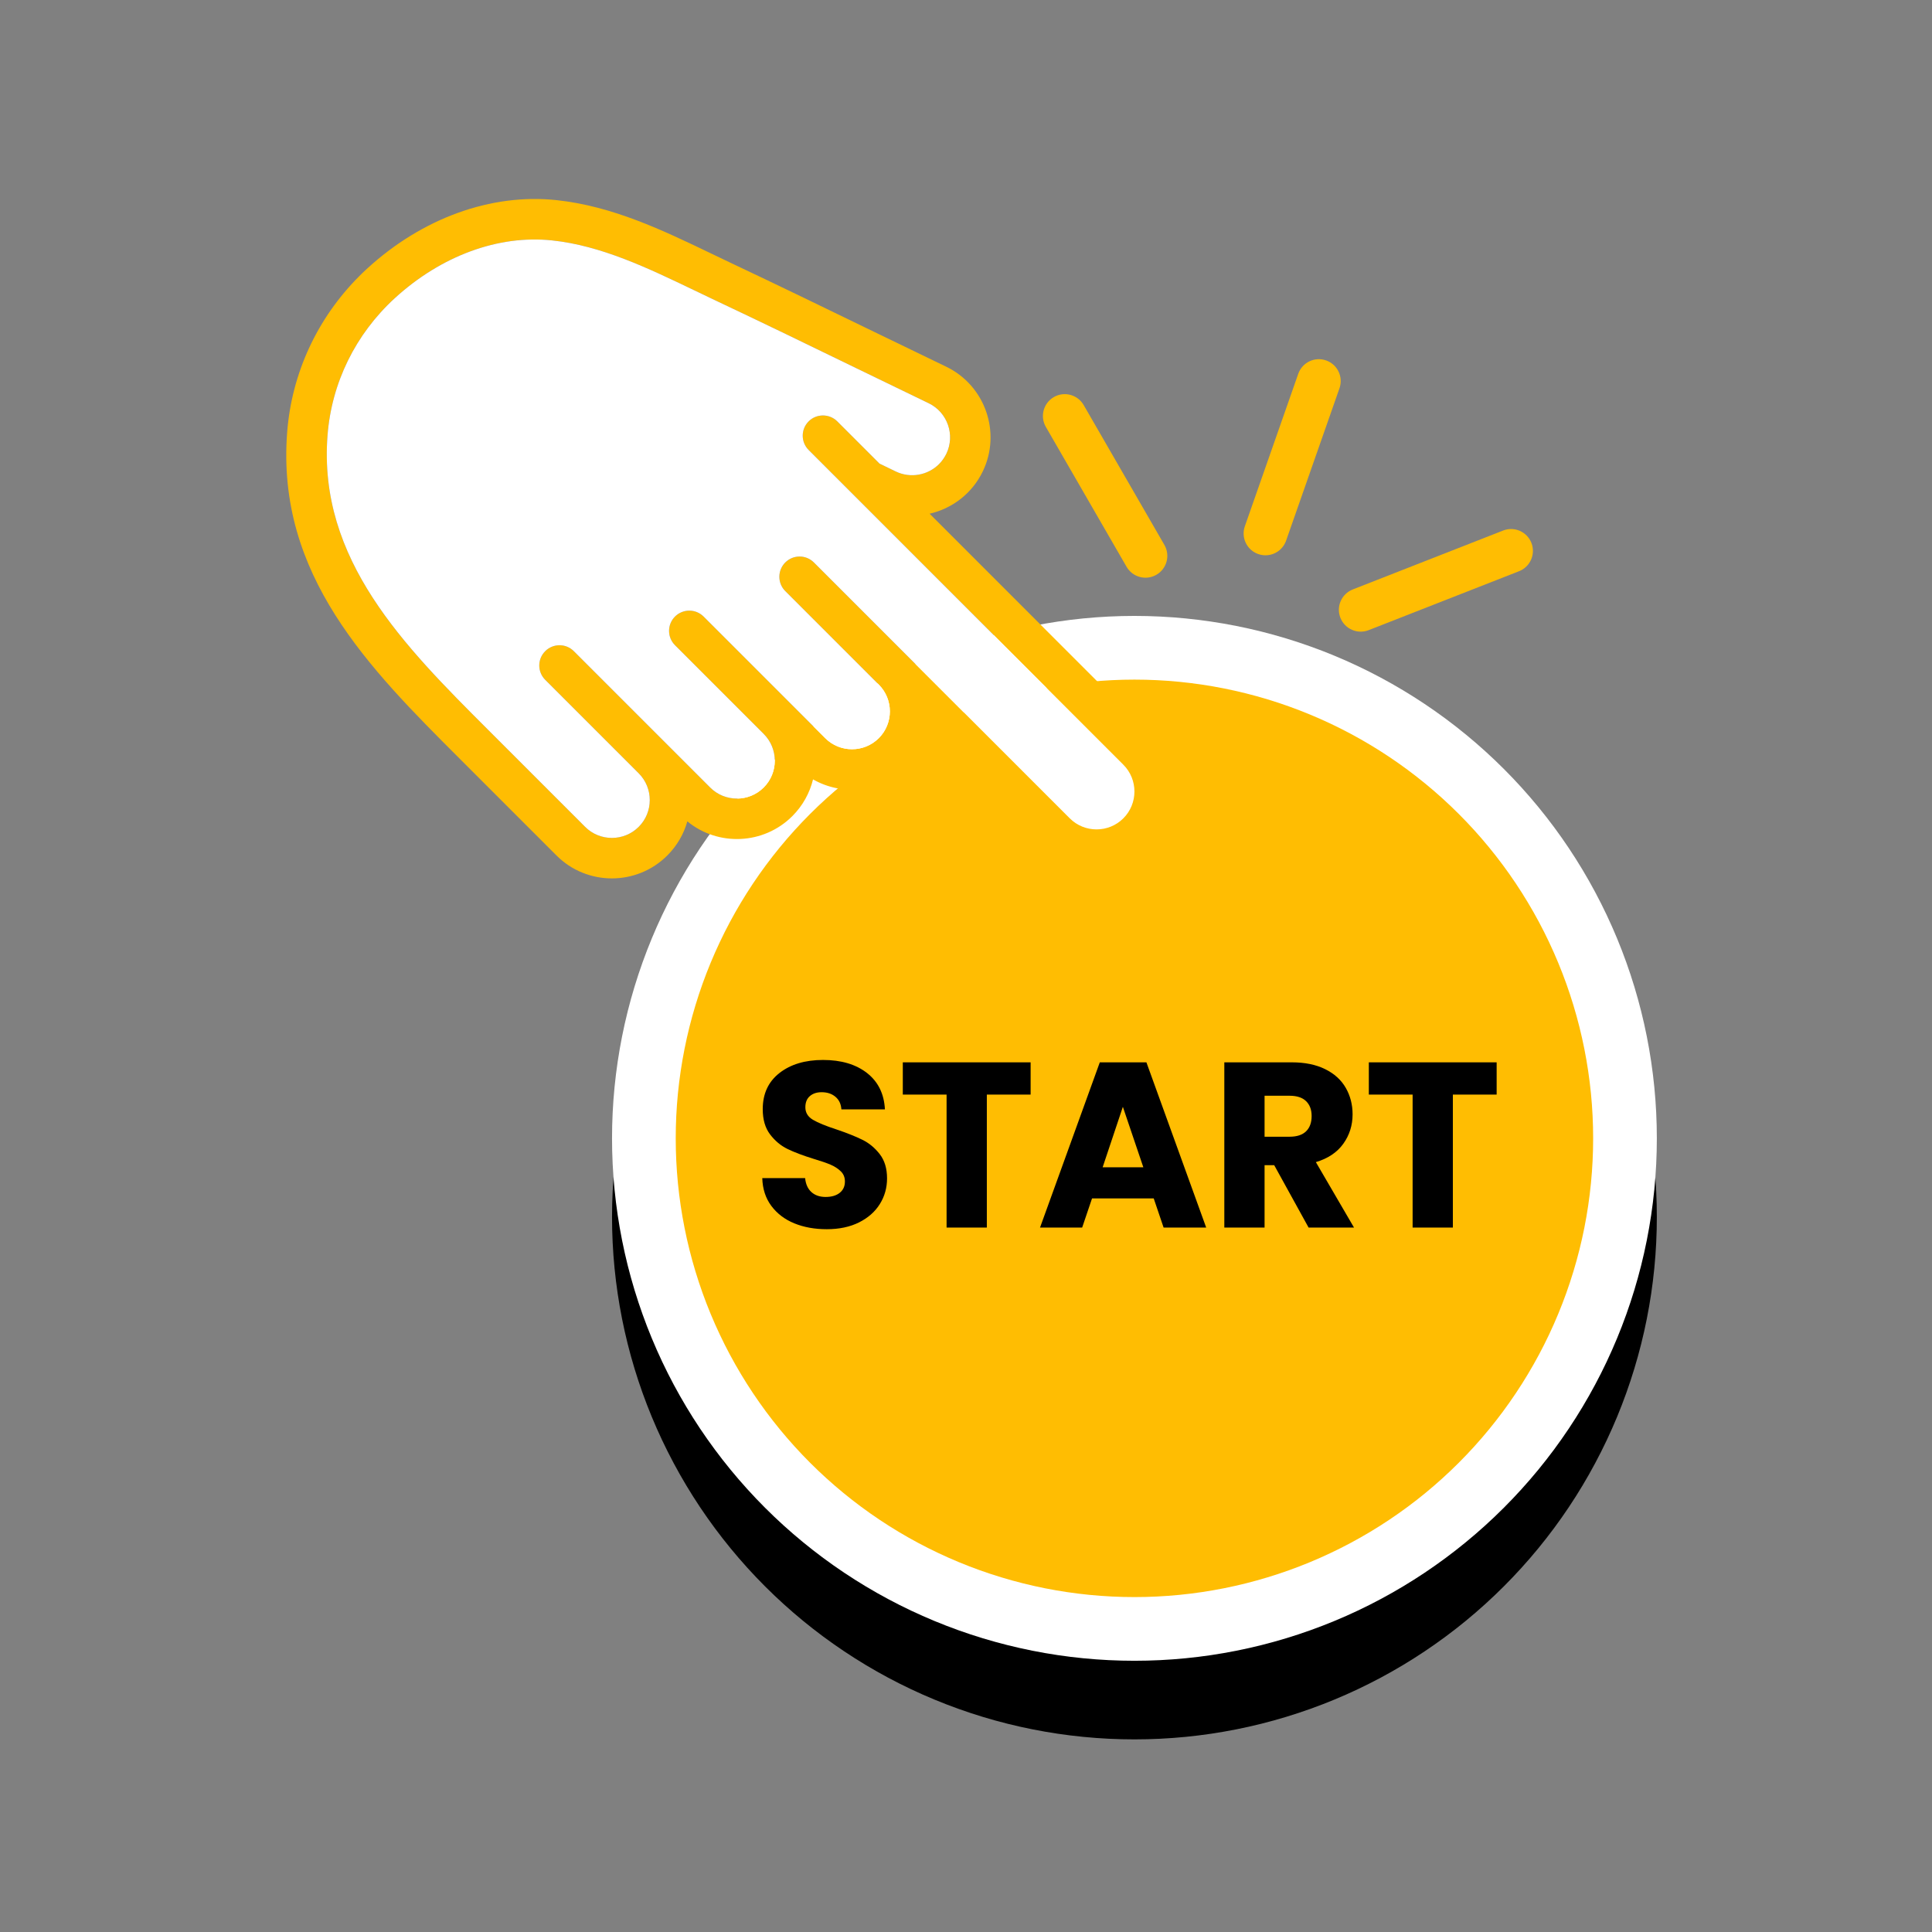 <svg xmlns="http://www.w3.org/2000/svg" xmlns:xlink="http://www.w3.org/1999/xlink" width="1152" viewBox="0 0 864 864" height="1152" preserveAspectRatio="xMidYMid meet"><rect x="0" y="0" width="864" height="864" fill="#808080" stroke="none"/><defs><g></g><clipPath id="410658f494"><path d="M 273 310 L 741 310 L 741 777.898 L 273 777.898 Z M 273 310 " clip-rule="nonzero"></path></clipPath><clipPath id="e220c5c634"><path d="M 354.289 388.559 L 654.289 388.559 L 654.289 688.559 L 354.289 688.559 Z M 354.289 388.559 " clip-rule="nonzero"></path></clipPath></defs><g clip-path="url(#410658f494)"><path fill="#000000" d="M 740.945 544.227 C 740.945 548.051 740.852 551.871 740.664 555.691 C 740.477 559.512 740.195 563.324 739.82 567.129 C 739.445 570.934 738.977 574.727 738.418 578.508 C 737.855 582.293 737.203 586.059 736.457 589.809 C 735.711 593.559 734.875 597.285 733.945 600.996 C 733.016 604.703 731.996 608.391 730.887 612.047 C 729.777 615.707 728.578 619.336 727.289 622.938 C 726 626.535 724.625 630.102 723.164 633.637 C 721.699 637.168 720.148 640.66 718.516 644.117 C 716.879 647.574 715.164 650.988 713.359 654.359 C 711.559 657.734 709.672 661.059 707.707 664.34 C 705.742 667.617 703.699 670.848 701.574 674.027 C 699.449 677.207 697.25 680.332 694.973 683.402 C 692.691 686.473 690.34 689.488 687.918 692.441 C 685.492 695.398 682.992 698.293 680.426 701.125 C 677.859 703.957 675.223 706.727 672.52 709.43 C 669.816 712.133 667.047 714.77 664.215 717.336 C 661.383 719.906 658.488 722.402 655.531 724.828 C 652.578 727.254 649.562 729.605 646.492 731.883 C 643.422 734.16 640.297 736.359 637.117 738.484 C 633.938 740.609 630.711 742.656 627.43 744.621 C 624.148 746.586 620.824 748.469 617.453 750.273 C 614.082 752.074 610.668 753.793 607.211 755.43 C 603.754 757.062 600.262 758.613 596.727 760.074 C 593.195 761.539 589.629 762.914 586.027 764.203 C 582.43 765.488 578.801 766.688 575.141 767.801 C 571.484 768.91 567.797 769.93 564.09 770.859 C 560.383 771.785 556.652 772.625 552.902 773.371 C 549.152 774.117 545.387 774.77 541.605 775.332 C 537.82 775.891 534.027 776.359 530.223 776.734 C 526.418 777.109 522.605 777.391 518.789 777.578 C 514.969 777.766 511.148 777.859 507.324 777.859 C 503.5 777.859 499.68 777.766 495.863 777.578 C 492.043 777.391 488.23 777.109 484.426 776.734 C 480.621 776.359 476.828 775.891 473.047 775.332 C 469.262 774.77 465.496 774.117 461.746 773.371 C 457.996 772.625 454.27 771.785 450.559 770.859 C 446.852 769.93 443.168 768.91 439.508 767.801 C 435.848 766.688 432.219 765.488 428.621 764.203 C 425.02 762.914 421.453 761.539 417.922 760.074 C 414.391 758.613 410.895 757.062 407.438 755.43 C 403.98 753.793 400.566 752.074 397.195 750.273 C 393.824 748.469 390.5 746.586 387.219 744.621 C 383.941 742.656 380.711 740.609 377.531 738.484 C 374.352 736.359 371.227 734.16 368.156 731.883 C 365.086 729.605 362.074 727.254 359.117 724.828 C 356.16 722.402 353.266 719.906 350.434 717.336 C 347.602 714.77 344.832 712.133 342.129 709.43 C 339.426 706.727 336.789 703.957 334.223 701.125 C 331.656 698.293 329.16 695.398 326.734 692.441 C 324.309 689.488 321.957 686.473 319.68 683.402 C 317.402 680.332 315.199 677.207 313.074 674.027 C 310.953 670.848 308.906 667.617 306.941 664.34 C 304.977 661.059 303.09 657.734 301.289 654.359 C 299.488 650.988 297.77 647.574 296.133 644.117 C 294.5 640.66 292.949 637.168 291.488 633.637 C 290.023 630.102 288.648 626.535 287.359 622.938 C 286.07 619.336 284.875 615.707 283.762 612.047 C 282.652 608.391 281.633 604.703 280.703 600.996 C 279.777 597.285 278.938 593.559 278.191 589.809 C 277.445 586.059 276.793 582.293 276.23 578.508 C 275.672 574.727 275.203 570.934 274.828 567.129 C 274.453 563.324 274.172 559.512 273.984 555.691 C 273.797 551.871 273.703 548.051 273.703 544.227 C 273.703 540.406 273.797 536.582 273.984 532.766 C 274.172 528.945 274.453 525.133 274.828 521.328 C 275.203 517.523 275.672 513.73 276.23 509.949 C 276.793 506.164 277.445 502.398 278.191 498.648 C 278.938 494.898 279.777 491.168 280.703 487.461 C 281.633 483.75 282.652 480.066 283.762 476.41 C 284.875 472.75 286.07 469.121 287.359 465.52 C 288.648 461.922 290.023 458.355 291.488 454.82 C 292.949 451.289 294.5 447.793 296.133 444.34 C 297.77 440.883 299.488 437.469 301.289 434.094 C 303.09 430.723 304.977 427.398 306.941 424.117 C 308.906 420.84 310.953 417.609 313.074 414.43 C 315.199 411.25 317.402 408.125 319.68 405.055 C 321.957 401.984 324.309 398.969 326.734 396.016 C 329.16 393.059 331.656 390.164 334.223 387.332 C 336.789 384.5 339.426 381.73 342.129 379.027 C 344.832 376.324 347.602 373.688 350.434 371.117 C 353.266 368.551 356.16 366.055 359.117 363.629 C 362.074 361.203 365.086 358.852 368.156 356.574 C 371.227 354.297 374.352 352.094 377.531 349.973 C 380.711 347.848 383.941 345.801 387.219 343.836 C 390.5 341.871 393.824 339.988 397.195 338.184 C 400.566 336.383 403.984 334.664 407.438 333.027 C 410.895 331.395 414.391 329.844 417.922 328.383 C 421.453 326.918 425.02 325.543 428.621 324.254 C 432.219 322.965 435.848 321.766 439.508 320.656 C 443.168 319.547 446.852 318.527 450.559 317.598 C 454.27 316.668 457.996 315.832 461.746 315.086 C 465.496 314.34 469.262 313.688 473.047 313.125 C 476.828 312.566 480.621 312.098 484.426 311.723 C 488.23 311.348 492.043 311.066 495.863 310.879 C 499.68 310.691 503.5 310.598 507.324 310.598 C 511.148 310.598 514.969 310.691 518.789 310.879 C 522.605 311.066 526.418 311.348 530.223 311.723 C 534.027 312.098 537.82 312.566 541.605 313.125 C 545.387 313.688 549.152 314.34 552.902 315.086 C 556.652 315.832 560.383 316.668 564.09 317.598 C 567.797 318.527 571.484 319.547 575.141 320.656 C 578.801 321.766 582.43 322.965 586.027 324.254 C 589.629 325.543 593.195 326.918 596.727 328.383 C 600.262 329.844 603.754 331.395 607.211 333.027 C 610.668 334.664 614.082 336.383 617.453 338.184 C 620.824 339.988 624.148 341.871 627.43 343.836 C 630.711 345.801 633.938 347.848 637.117 349.973 C 640.297 352.094 643.422 354.297 646.492 356.574 C 649.562 358.852 652.578 361.203 655.531 363.629 C 658.488 366.055 661.383 368.551 664.215 371.117 C 667.047 373.688 669.816 376.324 672.52 379.027 C 675.223 381.73 677.859 384.5 680.426 387.332 C 682.992 390.164 685.492 393.059 687.918 396.016 C 690.34 398.969 692.691 401.984 694.973 405.055 C 697.25 408.125 699.449 411.25 701.574 414.43 C 703.699 417.609 705.742 420.84 707.707 424.117 C 709.672 427.398 711.559 430.723 713.359 434.094 C 715.164 437.469 716.879 440.883 718.516 444.34 C 720.148 447.793 721.699 451.289 723.164 454.82 C 724.625 458.355 726 461.922 727.289 465.52 C 728.578 469.121 729.777 472.75 730.887 476.41 C 731.996 480.066 733.016 483.75 733.945 487.461 C 734.875 491.168 735.711 494.898 736.457 498.648 C 737.203 502.398 737.855 506.164 738.418 509.949 C 738.977 513.73 739.445 517.523 739.82 521.328 C 740.195 525.133 740.477 528.945 740.664 532.766 C 740.852 536.582 740.945 540.406 740.945 544.227 Z M 740.945 544.227 " fill-opacity="1" fill-rule="nonzero"></path></g><path fill="#ffffff" d="M 740.945 509.074 C 740.945 512.898 740.852 516.719 740.664 520.539 C 740.477 524.355 740.195 528.168 739.82 531.973 C 739.445 535.777 738.977 539.57 738.418 543.355 C 737.855 547.137 737.203 550.902 736.457 554.652 C 735.711 558.402 734.875 562.133 733.945 565.84 C 733.016 569.551 731.996 573.234 730.887 576.895 C 729.777 580.551 728.578 584.18 727.289 587.781 C 726 591.383 724.625 594.949 723.164 598.48 C 721.699 602.012 720.148 605.508 718.516 608.965 C 716.879 612.422 715.164 615.836 713.359 619.207 C 711.559 622.578 709.672 625.902 707.707 629.184 C 705.742 632.465 703.699 635.691 701.574 638.871 C 699.449 642.051 697.25 645.176 694.973 648.246 C 692.691 651.32 690.34 654.332 687.918 657.289 C 685.492 660.242 682.992 663.137 680.426 665.969 C 677.859 668.805 675.223 671.57 672.52 674.277 C 669.816 676.98 667.047 679.613 664.215 682.184 C 661.383 684.75 658.488 687.246 655.531 689.672 C 652.578 692.098 649.562 694.449 646.492 696.727 C 643.422 699.004 640.297 701.207 637.117 703.332 C 633.938 705.453 630.711 707.5 627.43 709.465 C 624.148 711.43 620.824 713.316 617.453 715.117 C 614.082 716.922 610.668 718.637 607.211 720.273 C 603.754 721.906 600.262 723.457 596.727 724.922 C 593.195 726.383 589.629 727.758 586.027 729.047 C 582.43 730.336 578.801 731.535 575.141 732.645 C 571.484 733.754 567.797 734.773 564.09 735.703 C 560.383 736.633 556.652 737.469 552.902 738.215 C 549.152 738.961 545.387 739.613 541.605 740.176 C 537.82 740.738 534.027 741.203 530.223 741.578 C 526.418 741.953 522.605 742.234 518.789 742.422 C 514.969 742.609 511.148 742.703 507.324 742.703 C 503.5 742.703 499.68 742.609 495.863 742.422 C 492.043 742.234 488.23 741.953 484.426 741.578 C 480.621 741.203 476.828 740.738 473.047 740.176 C 469.262 739.613 465.496 738.961 461.746 738.215 C 457.996 737.469 454.27 736.633 450.559 735.703 C 446.852 734.773 443.168 733.754 439.508 732.645 C 435.848 731.535 432.219 730.336 428.621 729.047 C 425.02 727.758 421.453 726.383 417.922 724.922 C 414.391 723.457 410.895 721.906 407.438 720.273 C 403.98 718.637 400.566 716.922 397.195 715.117 C 393.824 713.316 390.5 711.43 387.219 709.465 C 383.941 707.5 380.711 705.453 377.531 703.332 C 374.352 701.207 371.227 699.004 368.156 696.727 C 365.086 694.449 362.074 692.098 359.117 689.672 C 356.16 687.246 353.266 684.75 350.434 682.184 C 347.602 679.613 344.832 676.98 342.129 674.277 C 339.426 671.57 336.789 668.805 334.223 665.969 C 331.656 663.137 329.16 660.242 326.734 657.289 C 324.309 654.332 321.957 651.32 319.68 648.246 C 317.402 645.176 315.199 642.051 313.074 638.871 C 310.953 635.691 308.906 632.465 306.941 629.184 C 304.977 625.902 303.09 622.578 301.289 619.207 C 299.488 615.836 297.77 612.422 296.133 608.965 C 294.5 605.508 292.949 602.012 291.488 598.48 C 290.023 594.949 288.648 591.383 287.359 587.781 C 286.07 584.18 284.875 580.551 283.762 576.895 C 282.652 573.234 281.633 569.551 280.703 565.84 C 279.777 562.133 278.938 558.402 278.191 554.652 C 277.445 550.902 276.793 547.137 276.23 543.355 C 275.672 539.57 275.203 535.777 274.828 531.973 C 274.453 528.168 274.172 524.355 273.984 520.539 C 273.797 516.719 273.703 512.898 273.703 509.074 C 273.703 505.25 273.797 501.43 273.984 497.609 C 274.172 493.789 274.453 489.98 274.828 486.172 C 275.203 482.367 275.672 478.574 276.23 474.793 C 276.793 471.012 277.445 467.246 278.191 463.496 C 278.938 459.746 279.777 456.016 280.703 452.305 C 281.633 448.598 282.652 444.914 283.762 441.254 C 284.875 437.594 286.07 433.965 287.359 430.367 C 288.648 426.766 290.023 423.199 291.488 419.668 C 292.949 416.133 294.5 412.641 296.133 409.184 C 297.77 405.727 299.488 402.312 301.289 398.941 C 303.09 395.57 304.977 392.242 306.941 388.965 C 308.906 385.684 310.953 382.453 313.074 379.273 C 315.199 376.098 317.402 372.973 319.68 369.898 C 321.957 366.828 324.309 363.816 326.734 360.859 C 329.16 357.902 331.656 355.008 334.223 352.176 C 336.789 349.344 339.426 346.574 342.129 343.871 C 344.832 341.168 347.602 338.531 350.434 335.965 C 353.266 333.398 356.16 330.898 359.117 328.473 C 362.074 326.047 365.086 323.695 368.156 321.418 C 371.227 319.141 374.352 316.941 377.531 314.816 C 380.711 312.691 383.941 310.648 387.219 308.68 C 390.5 306.715 393.824 304.832 397.195 303.031 C 400.566 301.227 403.984 299.508 407.438 297.875 C 410.895 296.238 414.391 294.691 417.922 293.227 C 421.453 291.762 425.02 290.387 428.621 289.102 C 432.219 287.812 435.848 286.613 439.508 285.504 C 443.168 284.395 446.852 283.375 450.559 282.445 C 454.27 281.516 457.996 280.676 461.746 279.934 C 465.496 279.188 469.262 278.531 473.047 277.973 C 476.828 277.41 480.621 276.941 484.426 276.566 C 488.23 276.191 492.043 275.91 495.863 275.723 C 499.68 275.535 503.5 275.441 507.324 275.441 C 511.148 275.441 514.969 275.535 518.789 275.723 C 522.605 275.91 526.418 276.191 530.223 276.566 C 534.027 276.941 537.82 277.41 541.605 277.973 C 545.387 278.531 549.152 279.188 552.902 279.934 C 556.652 280.676 560.383 281.516 564.09 282.445 C 567.797 283.375 571.484 284.395 575.141 285.504 C 578.801 286.613 582.43 287.812 586.027 289.102 C 589.629 290.387 593.195 291.762 596.727 293.227 C 600.262 294.691 603.754 296.238 607.211 297.875 C 610.668 299.508 614.082 301.227 617.453 303.031 C 620.824 304.832 624.148 306.715 627.43 308.684 C 630.711 310.648 633.938 312.691 637.117 314.816 C 640.297 316.941 643.422 319.141 646.492 321.418 C 649.562 323.695 652.578 326.047 655.531 328.473 C 658.488 330.898 661.383 333.398 664.215 335.965 C 667.047 338.531 669.816 341.168 672.52 343.871 C 675.223 346.574 677.859 349.344 680.426 352.176 C 682.992 355.008 685.492 357.902 687.918 360.859 C 690.34 363.816 692.691 366.828 694.973 369.898 C 697.25 372.973 699.449 376.098 701.574 379.273 C 703.699 382.453 705.742 385.684 707.707 388.965 C 709.672 392.242 711.559 395.57 713.359 398.941 C 715.164 402.312 716.879 405.727 718.516 409.184 C 720.148 412.641 721.699 416.133 723.164 419.668 C 724.625 423.199 726 426.766 727.289 430.367 C 728.578 433.965 729.777 437.594 730.887 441.254 C 731.996 444.914 733.016 448.598 733.945 452.305 C 734.875 456.016 735.711 459.746 736.457 463.496 C 737.203 467.246 737.855 471.012 738.418 474.793 C 738.977 478.574 739.445 482.367 739.82 486.172 C 740.195 489.98 740.477 493.789 740.664 497.609 C 740.852 501.43 740.945 505.25 740.945 509.074 Z M 740.945 509.074 " fill-opacity="1" fill-rule="nonzero"></path><path fill="#ffbd02" d="M 712.465 509.074 C 712.465 512.43 712.383 515.785 712.215 519.141 C 712.051 522.492 711.805 525.84 711.477 529.18 C 711.148 532.523 710.734 535.855 710.242 539.176 C 709.75 542.496 709.176 545.805 708.523 549.098 C 707.867 552.391 707.133 555.664 706.316 558.922 C 705.5 562.176 704.605 565.41 703.629 568.625 C 702.656 571.836 701.602 575.023 700.473 578.188 C 699.34 581.348 698.133 584.477 696.848 587.582 C 695.562 590.684 694.203 593.75 692.77 596.785 C 691.332 599.82 689.824 602.82 688.242 605.781 C 686.66 608.742 685.004 611.66 683.277 614.539 C 681.551 617.422 679.758 620.258 677.891 623.047 C 676.027 625.84 674.094 628.582 672.094 631.281 C 670.094 633.977 668.027 636.621 665.898 639.219 C 663.77 641.812 661.578 644.355 659.324 646.844 C 657.066 649.328 654.754 651.762 652.379 654.137 C 650.008 656.508 647.574 658.824 645.086 661.078 C 642.602 663.332 640.059 665.523 637.465 667.656 C 634.867 669.785 632.223 671.852 629.527 673.852 C 626.828 675.852 624.086 677.781 621.293 679.648 C 618.504 681.512 615.668 683.309 612.785 685.035 C 609.906 686.762 606.988 688.414 604.027 689.996 C 601.066 691.582 598.066 693.09 595.031 694.523 C 591.996 695.961 588.93 697.32 585.828 698.605 C 582.727 699.891 579.594 701.098 576.434 702.23 C 573.273 703.359 570.086 704.414 566.875 705.387 C 563.66 706.363 560.426 707.258 557.168 708.074 C 553.914 708.891 550.637 709.625 547.344 710.281 C 544.051 710.934 540.746 711.508 537.426 712 C 534.105 712.492 530.773 712.906 527.434 713.234 C 524.09 713.562 520.742 713.809 517.391 713.973 C 514.035 714.141 510.684 714.223 507.324 714.223 C 503.969 714.223 500.613 714.141 497.258 713.973 C 493.906 713.809 490.559 713.562 487.219 713.234 C 483.875 712.906 480.547 712.492 477.223 712 C 473.902 711.508 470.598 710.934 467.305 710.281 C 464.012 709.625 460.738 708.891 457.48 708.074 C 454.223 707.258 450.988 706.363 447.777 705.387 C 444.562 704.414 441.375 703.359 438.215 702.23 C 435.055 701.098 431.922 699.891 428.82 698.605 C 425.719 697.32 422.652 695.961 419.617 694.523 C 416.582 693.09 413.582 691.582 410.621 689.996 C 407.66 688.414 404.742 686.762 401.863 685.035 C 398.984 683.309 396.148 681.512 393.355 679.648 C 390.562 677.781 387.82 675.852 385.125 673.852 C 382.426 671.852 379.781 669.785 377.188 667.656 C 374.59 665.523 372.051 663.332 369.562 661.078 C 367.074 658.824 364.645 656.508 362.27 654.137 C 359.895 651.762 357.582 649.328 355.328 646.844 C 353.07 644.355 350.879 641.812 348.75 639.219 C 346.621 636.621 344.555 633.977 342.555 631.281 C 340.555 628.582 338.621 625.84 336.758 623.047 C 334.891 620.258 333.098 617.422 331.371 614.539 C 329.645 611.66 327.992 608.742 326.406 605.781 C 324.824 602.82 323.316 599.82 321.883 596.785 C 320.445 593.75 319.086 590.684 317.801 587.582 C 316.516 584.477 315.309 581.348 314.176 578.188 C 313.047 575.023 311.992 571.836 311.02 568.625 C 310.043 565.41 309.148 562.176 308.332 558.922 C 307.516 555.664 306.781 552.391 306.129 549.098 C 305.473 545.805 304.898 542.496 304.406 539.176 C 303.914 535.855 303.504 532.523 303.172 529.18 C 302.844 525.84 302.598 522.492 302.434 519.141 C 302.27 515.785 302.188 512.43 302.188 509.074 C 302.188 505.715 302.27 502.359 302.434 499.008 C 302.598 495.652 302.844 492.309 303.172 488.965 C 303.504 485.625 303.914 482.293 304.406 478.973 C 304.898 475.652 305.473 472.344 306.129 469.051 C 306.781 465.758 307.52 462.484 308.332 459.227 C 309.148 455.969 310.043 452.734 311.02 449.523 C 311.992 446.309 313.047 443.121 314.176 439.961 C 315.309 436.801 316.516 433.668 317.801 430.566 C 319.086 427.465 320.445 424.398 321.883 421.363 C 323.316 418.328 324.824 415.328 326.406 412.367 C 327.992 409.406 329.645 406.484 331.371 403.605 C 333.098 400.727 334.891 397.891 336.758 395.098 C 338.621 392.309 340.555 389.562 342.555 386.867 C 344.555 384.172 346.621 381.523 348.75 378.93 C 350.879 376.332 353.07 373.793 355.328 371.305 C 357.582 368.816 359.895 366.387 362.27 364.012 C 364.645 361.637 367.074 359.324 369.562 357.07 C 372.051 354.812 374.59 352.621 377.188 350.492 C 379.781 348.363 382.426 346.297 385.125 344.297 C 387.82 342.297 390.562 340.363 393.355 338.5 C 396.148 336.633 398.984 334.84 401.863 333.113 C 404.742 331.387 407.66 329.73 410.621 328.148 C 413.582 326.566 416.582 325.059 419.617 323.621 C 422.652 322.188 425.719 320.828 428.82 319.543 C 431.922 318.258 435.055 317.051 438.215 315.918 C 441.375 314.785 444.562 313.734 447.777 312.758 C 450.988 311.785 454.223 310.891 457.48 310.074 C 460.738 309.258 464.012 308.523 467.305 307.867 C 470.598 307.211 473.902 306.641 477.223 306.145 C 480.547 305.652 483.875 305.242 487.219 304.914 C 490.559 304.586 493.906 304.336 497.258 304.172 C 500.613 304.008 503.969 303.926 507.324 303.926 C 510.684 303.926 514.035 304.008 517.391 304.172 C 520.742 304.336 524.09 304.586 527.434 304.914 C 530.773 305.242 534.105 305.652 537.426 306.145 C 540.746 306.641 544.051 307.211 547.344 307.867 C 550.637 308.523 553.914 309.258 557.168 310.074 C 560.426 310.891 563.66 311.785 566.875 312.758 C 570.086 313.734 573.273 314.785 576.434 315.918 C 579.594 317.051 582.727 318.258 585.828 319.543 C 588.93 320.828 591.996 322.188 595.031 323.621 C 598.066 325.059 601.066 326.566 604.027 328.148 C 606.988 329.73 609.906 331.387 612.785 333.113 C 615.668 334.84 618.504 336.633 621.293 338.5 C 624.086 340.363 626.828 342.297 629.527 344.297 C 632.223 346.297 634.867 348.363 637.465 350.492 C 640.059 352.621 642.602 354.812 645.086 357.07 C 647.574 359.324 650.008 361.637 652.379 364.012 C 654.754 366.387 657.066 368.816 659.324 371.305 C 661.578 373.793 663.77 376.332 665.898 378.93 C 668.027 381.523 670.094 384.172 672.094 386.867 C 674.094 389.562 676.027 392.309 677.891 395.102 C 679.758 397.891 681.551 400.727 683.277 403.605 C 685.004 406.484 686.66 409.406 688.242 412.367 C 689.824 415.328 691.332 418.328 692.77 421.363 C 694.203 424.398 695.562 427.465 696.848 430.566 C 698.133 433.668 699.34 436.801 700.473 439.961 C 701.602 443.121 702.656 446.309 703.629 449.523 C 704.605 452.734 705.5 455.969 706.316 459.227 C 707.133 462.484 707.867 465.758 708.523 469.051 C 709.176 472.344 709.75 475.652 710.242 478.973 C 710.734 482.293 711.148 485.625 711.477 488.965 C 711.805 492.309 712.051 495.652 712.215 499.008 C 712.383 502.359 712.465 505.715 712.465 509.074 Z M 712.465 509.074 " fill-opacity="1" fill-rule="nonzero"></path><path fill="#ffbd02" d="M 205.445 339.152 L 248.875 382.582 C 262.539 396.25 284.77 396.234 298.434 382.566 C 302.816 378.18 305.812 372.918 307.379 367.316 C 321.125 378.598 341.512 377.797 354.344 364.965 C 359.035 360.273 362.121 354.562 363.594 348.543 C 376.973 356.195 394.383 354.336 405.809 342.91 C 410.145 338.574 413.09 333.359 414.676 327.836 L 465.594 378.758 C 479.262 392.426 501.504 392.426 515.172 378.758 C 528.836 365.09 528.836 342.848 515.172 329.18 L 415.734 229.738 C 425.75 227.434 434.711 220.777 439.512 210.789 C 447.898 193.379 440.551 172.398 423.156 163.996 C 412.438 158.844 401.715 153.629 390.992 148.441 C 370.141 138.312 348.57 127.848 327.223 117.766 C 324.215 116.355 321.172 114.883 318.148 113.426 C 296.387 102.961 273.887 92.145 248.762 89.488 C 219.641 86.414 188.867 97.539 164.32 120.004 C 163.07 121.125 161.871 122.293 160.688 123.477 C 141.883 142.281 130.473 166.879 128.426 193.25 C 123.449 257.215 165.137 298.871 205.445 339.152 Z M 146.477 194.66 C 148.285 171.215 158.992 149.434 176.547 133.352 C 197.27 114.391 222.887 104.965 246.844 107.508 C 268.863 109.812 289.922 119.957 310.293 129.738 C 313.379 131.227 316.453 132.699 319.492 134.137 C 340.762 144.172 362.285 154.621 383.086 164.734 C 393.824 169.934 404.547 175.152 415.285 180.32 C 423.715 184.371 427.254 194.531 423.207 202.934 C 422.34 204.695 421.238 206.246 419.926 207.559 C 414.98 212.504 407.234 214.039 400.578 210.84 L 393.328 207.332 L 374.43 188.434 C 370.91 184.914 365.148 184.914 361.629 188.434 C 358.09 191.969 358.105 197.715 361.629 201.238 L 502.367 341.984 C 508.977 348.59 508.977 359.348 502.367 365.957 C 495.758 372.562 485.004 372.562 478.395 365.957 L 363.98 251.535 C 360.445 247.996 354.715 247.996 351.176 251.535 C 347.656 255.055 347.641 260.801 351.176 264.336 L 392.992 306.152 C 399.602 312.762 399.617 323.5 393.008 330.109 C 386.398 336.719 375.645 336.719 369.039 330.109 L 314.66 275.73 C 311.125 272.195 305.395 272.195 301.859 275.73 C 298.324 279.266 298.324 284.996 301.859 288.535 L 341.543 328.223 C 348.152 334.828 348.137 345.566 341.543 352.164 C 334.938 358.77 324.199 358.789 317.59 352.18 L 256.621 291.207 C 253.086 287.672 247.355 287.672 243.82 291.207 C 240.281 294.742 240.281 300.473 243.82 304.012 L 285.633 345.828 C 292.227 352.422 292.227 363.176 285.633 369.766 C 279.023 376.375 268.27 376.375 261.68 369.781 L 218.25 326.352 C 180.832 288.965 142.141 250.301 146.477 194.66 Z M 146.477 194.66 " fill-opacity="1" fill-rule="nonzero"></path><path fill="#ffffff" d="M 146.477 194.66 C 148.285 171.215 158.992 149.434 176.547 133.352 C 197.27 114.391 222.887 104.965 246.844 107.508 C 268.863 109.812 289.922 119.957 310.293 129.738 C 313.379 131.227 316.453 132.699 319.492 134.137 C 340.762 144.172 362.285 154.621 383.086 164.734 C 393.824 169.934 404.547 175.152 415.285 180.32 C 423.715 184.371 427.254 194.531 423.207 202.934 C 422.34 204.695 421.238 206.246 419.926 207.559 C 414.98 212.504 407.234 214.039 400.578 210.84 L 393.328 207.332 L 374.43 188.434 C 370.91 184.914 365.148 184.914 361.629 188.434 C 358.09 191.969 358.105 197.715 361.629 201.238 L 502.367 341.984 C 508.977 348.59 508.977 359.348 502.367 365.957 C 495.758 372.562 485.004 372.562 478.395 365.957 L 363.98 251.535 C 360.445 247.996 354.715 247.996 351.176 251.535 C 347.656 255.055 347.641 260.801 351.176 264.336 L 392.992 306.152 C 399.602 312.762 399.617 323.5 393.008 330.109 C 386.398 336.719 375.645 336.719 369.039 330.109 L 314.66 275.73 C 311.125 272.195 305.395 272.195 301.859 275.73 C 298.324 279.266 298.324 284.996 301.859 288.535 L 341.543 328.223 C 348.152 334.828 348.137 345.566 341.543 352.164 C 334.938 358.77 324.199 358.789 317.59 352.18 L 256.621 291.207 C 253.086 287.672 247.355 287.672 243.82 291.207 C 240.281 294.742 240.281 300.473 243.82 304.012 L 285.633 345.828 C 292.227 352.422 292.227 363.176 285.633 369.766 C 279.023 376.375 268.27 376.375 261.68 369.781 L 218.25 326.352 C 180.832 288.965 142.141 250.301 146.477 194.66 Z M 146.477 194.66 " fill-opacity="1" fill-rule="nonzero"></path><path fill="#ffbd02" d="M 517.148 257.043 C 512.473 259.742 506.5 258.141 503.805 253.469 L 467.707 190.918 C 465.012 186.246 466.613 180.273 471.285 177.574 C 475.957 174.879 481.93 176.48 484.629 181.152 L 520.727 243.699 C 523.422 248.375 521.82 254.348 517.148 257.043 Z M 517.148 257.043 " fill-opacity="1" fill-rule="nonzero"></path><path fill="#ffbd02" d="M 570.812 247.02 C 568.434 248.391 565.492 248.758 562.699 247.781 C 557.605 245.996 554.922 240.426 556.707 235.332 L 580.582 167.176 C 582.367 162.078 587.941 159.398 593.031 161.184 C 598.125 162.969 600.805 168.543 599.023 173.633 L 575.145 241.789 C 574.34 244.086 572.766 245.891 570.812 247.02 Z M 570.812 247.02 " fill-opacity="1" fill-rule="nonzero"></path><path fill="#ffbd02" d="M 680.652 254.812 C 680.234 255.055 679.789 255.27 679.324 255.453 L 612.086 281.801 C 607.062 283.77 601.395 281.293 599.426 276.27 C 597.461 271.246 599.934 265.586 604.957 263.609 L 672.195 237.262 C 677.219 235.293 682.887 237.77 684.855 242.793 C 686.637 247.348 684.766 252.438 680.652 254.812 Z M 680.652 254.812 " fill-opacity="1" fill-rule="nonzero"></path><path fill="#000000" d="M 427.07 498.273 C 423.168 502.086 417.777 503.988 410.906 503.988 C 402.41 503.988 395.258 500.586 389.449 493.777 L 396.289 483.281 C 398.535 485.656 400.895 487.465 403.363 488.715 C 405.828 489.965 408.094 490.59 410.156 490.59 C 412.652 490.59 414.59 489.84 415.965 488.34 C 417.34 486.84 418.027 484.719 418.027 481.969 L 418.027 450.297 L 395.445 450.297 L 395.445 437.738 L 432.926 437.738 L 432.926 482.344 C 432.93 489.156 430.973 494.465 427.07 498.273 Z M 427.07 498.273 " fill-opacity="1" fill-rule="nonzero"></path><path fill="#000000" d="M 494.582 441.113 C 499.953 444.051 504.188 448.094 507.277 453.25 C 510.371 458.402 511.914 464.133 511.914 470.445 C 511.914 476.754 510.371 482.5 507.277 487.684 C 504.188 492.871 499.953 496.949 494.582 499.914 C 489.207 502.883 483.242 504.363 476.684 504.363 C 470.125 504.363 464.16 502.883 458.789 499.914 C 453.414 496.945 449.184 492.887 446.094 487.734 C 443 482.578 441.453 476.816 441.453 470.445 C 441.453 464.133 443 458.402 446.094 453.25 C 449.184 448.094 453.398 444.051 458.742 441.113 C 464.082 438.18 470.062 436.711 476.688 436.711 C 483.242 436.711 489.207 438.18 494.582 441.113 Z M 466.754 452.406 C 463.629 454.246 461.16 456.762 459.352 459.949 C 457.539 463.133 456.633 466.633 456.633 470.445 C 456.633 474.316 457.555 477.848 459.398 481.031 C 461.238 484.219 463.707 486.746 466.797 488.621 C 469.891 490.496 473.246 491.434 476.871 491.434 C 480.492 491.434 483.82 490.512 486.852 488.668 C 489.879 486.828 492.285 484.297 494.066 481.078 C 495.848 477.863 496.734 474.316 496.734 470.445 C 496.734 466.633 495.848 463.133 494.066 459.949 C 492.285 456.762 489.879 454.25 486.852 452.406 C 483.82 450.562 480.492 449.641 476.871 449.641 C 473.246 449.641 469.875 450.562 466.754 452.406 Z M 466.754 452.406 " fill-opacity="1" fill-rule="nonzero"></path><path fill="#000000" d="M 521.66 437.738 L 536.465 437.738 L 536.465 503.332 L 521.66 503.332 Z M 521.66 437.738 " fill-opacity="1" fill-rule="nonzero"></path><path fill="#000000" d="M 596.34 437.738 L 610.395 437.738 L 610.395 503.332 L 596.902 503.332 L 565.137 461.168 L 565.137 503.332 L 550.988 503.332 L 550.988 437.738 L 564.48 437.738 L 596.34 480.094 Z M 596.34 437.738 " fill-opacity="1" fill-rule="nonzero"></path><path fill="#000000" d="M 430.816 543.406 L 444.875 543.406 L 444.875 609 L 431.379 609 L 399.613 566.832 L 399.613 609 L 385.469 609 L 385.469 543.406 L 398.961 543.406 L 430.816 585.762 Z M 430.816 543.406 " fill-opacity="1" fill-rule="nonzero"></path><path fill="#000000" d="M 507.746 546.777 C 513.117 549.715 517.352 553.762 520.441 558.914 C 523.535 564.066 525.078 569.801 525.078 576.109 C 525.078 582.422 523.535 588.168 520.441 593.352 C 517.352 598.539 513.117 602.613 507.746 605.578 C 502.371 608.547 496.406 610.031 489.848 610.031 C 483.289 610.031 477.324 608.547 471.953 605.578 C 466.578 602.613 462.348 598.551 459.258 593.398 C 456.164 588.242 454.617 582.48 454.617 576.109 C 454.617 569.801 456.164 564.066 459.258 558.914 C 462.348 553.762 466.562 549.715 471.906 546.777 C 477.246 543.844 483.227 542.375 489.852 542.375 C 496.406 542.375 502.371 543.844 507.746 546.777 Z M 479.918 558.07 C 476.793 559.914 474.324 562.426 472.516 565.613 C 470.703 568.801 469.797 572.301 469.797 576.109 C 469.797 579.984 470.719 583.512 472.562 586.699 C 474.402 589.883 476.871 592.414 479.961 594.289 C 483.055 596.16 486.41 597.098 490.035 597.098 C 493.656 597.098 496.984 596.176 500.016 594.336 C 503.043 592.492 505.449 589.961 507.23 586.746 C 509.012 583.527 509.898 579.98 509.898 576.109 C 509.898 572.301 509.012 568.801 507.23 565.613 C 505.449 562.426 503.043 559.914 500.016 558.07 C 496.984 556.227 493.656 555.309 490.035 555.309 C 486.41 555.309 483.039 556.23 479.918 558.07 Z M 479.918 558.07 " fill-opacity="1" fill-rule="nonzero"></path><path fill="#000000" d="M 613.91 543.406 L 629.184 543.406 L 606.977 609 L 591.703 609 L 577.93 561.68 L 563.969 609 L 548.785 609 L 526.676 543.406 L 542.602 543.406 L 556.848 593.445 L 570.992 543.406 L 585.52 543.406 L 599.855 593.445 Z M 613.91 543.406 " fill-opacity="1" fill-rule="nonzero"></path><g clip-path="url(#e220c5c634)"><path fill="#ffbd02" d="M 654.031 538.43 C 654.031 540.883 653.969 543.332 653.852 545.785 C 653.73 548.234 653.551 550.68 653.309 553.121 C 653.066 555.562 652.77 557.992 652.41 560.422 C 652.047 562.848 651.629 565.262 651.152 567.668 C 650.672 570.074 650.137 572.465 649.539 574.844 C 648.941 577.227 648.289 579.586 647.578 581.934 C 646.863 584.281 646.098 586.609 645.27 588.918 C 644.441 591.23 643.562 593.516 642.621 595.781 C 641.684 598.051 640.691 600.289 639.641 602.508 C 638.594 604.727 637.488 606.914 636.332 609.078 C 635.176 611.242 633.969 613.375 632.707 615.48 C 631.445 617.582 630.137 619.652 628.773 621.695 C 627.41 623.734 625.996 625.738 624.535 627.707 C 623.074 629.68 621.566 631.609 620.012 633.508 C 618.457 635.402 616.855 637.258 615.207 639.078 C 613.559 640.895 611.867 642.672 610.133 644.406 C 608.398 646.141 606.625 647.828 604.805 649.477 C 602.988 651.125 601.133 652.727 599.238 654.281 C 597.34 655.836 595.406 657.348 593.438 658.809 C 591.469 660.27 589.461 661.68 587.422 663.043 C 585.383 664.406 583.312 665.719 581.207 666.977 C 579.105 668.238 576.973 669.449 574.809 670.605 C 572.645 671.762 570.453 672.863 568.238 673.91 C 566.02 674.961 563.777 675.953 561.512 676.891 C 559.246 677.832 556.957 678.715 554.648 679.539 C 552.34 680.367 550.012 681.137 547.664 681.848 C 545.316 682.559 542.953 683.215 540.574 683.809 C 538.195 684.406 535.805 684.941 533.398 685.422 C 530.992 685.898 528.574 686.32 526.148 686.68 C 523.723 687.039 521.289 687.34 518.848 687.578 C 516.41 687.82 513.965 688 511.512 688.121 C 509.062 688.242 506.613 688.301 504.16 688.301 C 501.707 688.301 499.254 688.242 496.805 688.121 C 494.355 688 491.91 687.82 489.469 687.578 C 487.027 687.34 484.594 687.039 482.168 686.68 C 479.742 686.32 477.328 685.898 474.922 685.422 C 472.516 684.941 470.121 684.406 467.742 683.809 C 465.363 683.215 463 682.559 460.652 681.848 C 458.309 681.137 455.98 680.367 453.668 679.539 C 451.359 678.715 449.07 677.832 446.805 676.891 C 444.539 675.953 442.297 674.961 440.082 673.91 C 437.863 672.863 435.672 671.762 433.512 670.605 C 431.348 669.449 429.215 668.238 427.109 666.977 C 425.008 665.719 422.934 664.406 420.895 663.043 C 418.855 661.68 416.852 660.27 414.883 658.809 C 412.91 657.348 410.977 655.836 409.082 654.281 C 407.188 652.727 405.328 651.125 403.512 649.477 C 401.695 647.828 399.918 646.141 398.184 644.406 C 396.449 642.672 394.758 640.895 393.113 639.078 C 391.465 637.258 389.863 635.402 388.309 633.508 C 386.75 631.609 385.242 629.68 383.781 627.707 C 382.32 625.738 380.91 623.734 379.547 621.695 C 378.184 619.652 376.871 617.582 375.609 615.48 C 374.352 613.375 373.141 611.242 371.984 609.078 C 370.828 606.914 369.727 604.727 368.676 602.508 C 367.629 600.289 366.637 598.051 365.695 595.781 C 364.758 593.516 363.875 591.23 363.051 588.918 C 362.223 586.609 361.453 584.281 360.742 581.934 C 360.031 579.586 359.375 577.223 358.781 574.844 C 358.184 572.465 357.645 570.074 357.168 567.668 C 356.688 565.262 356.27 562.848 355.91 560.422 C 355.551 557.992 355.25 555.559 355.012 553.121 C 354.77 550.68 354.59 548.234 354.469 545.785 C 354.348 543.332 354.289 540.883 354.289 538.43 C 354.289 535.977 354.348 533.527 354.469 531.074 C 354.59 528.625 354.77 526.18 355.012 523.738 C 355.25 521.297 355.551 518.863 355.91 516.438 C 356.27 514.012 356.688 511.598 357.168 509.191 C 357.645 506.785 358.184 504.395 358.781 502.016 C 359.375 499.633 360.031 497.273 360.742 494.926 C 361.453 492.578 362.223 490.25 363.051 487.941 C 363.875 485.629 364.758 483.344 365.695 481.078 C 366.637 478.809 367.629 476.57 368.676 474.352 C 369.727 472.133 370.828 469.945 371.984 467.781 C 373.141 465.617 374.352 463.484 375.609 461.379 C 376.871 459.277 378.184 457.207 379.547 455.164 C 380.91 453.125 382.32 451.121 383.781 449.152 C 385.242 447.18 386.75 445.25 388.309 443.352 C 389.863 441.457 391.465 439.602 393.113 437.781 C 394.758 435.965 396.449 434.188 398.184 432.453 C 399.918 430.719 401.695 429.031 403.512 427.383 C 405.328 425.734 407.188 424.133 409.082 422.578 C 410.977 421.023 412.91 419.512 414.883 418.051 C 416.852 416.59 418.855 415.18 420.895 413.816 C 422.934 412.453 425.008 411.141 427.109 409.883 C 429.215 408.621 431.348 407.41 433.512 406.254 C 435.672 405.098 437.863 403.996 440.082 402.949 C 442.297 401.898 444.539 400.906 446.805 399.969 C 449.07 399.027 451.359 398.145 453.668 397.32 C 455.98 396.492 458.309 395.723 460.652 395.012 C 463 394.301 465.363 393.645 467.742 393.051 C 470.121 392.453 472.516 391.918 474.922 391.438 C 477.328 390.961 479.742 390.539 482.168 390.18 C 484.594 389.82 487.027 389.52 489.469 389.281 C 491.91 389.039 494.355 388.859 496.805 388.738 C 499.254 388.617 501.707 388.559 504.16 388.559 C 506.613 388.559 509.062 388.617 511.512 388.738 C 513.965 388.859 516.41 389.039 518.848 389.281 C 521.289 389.52 523.723 389.82 526.148 390.18 C 528.574 390.539 530.992 390.961 533.398 391.438 C 535.805 391.918 538.195 392.453 540.574 393.051 C 542.953 393.645 545.316 394.301 547.664 395.012 C 550.012 395.723 552.34 396.492 554.648 397.32 C 556.957 398.145 559.246 399.027 561.512 399.969 C 563.777 400.906 566.02 401.898 568.238 402.949 C 570.453 403.996 572.645 405.098 574.809 406.254 C 576.973 407.41 579.105 408.621 581.207 409.883 C 583.312 411.141 585.383 412.453 587.422 413.816 C 589.461 415.18 591.469 416.59 593.438 418.051 C 595.406 419.512 597.34 421.023 599.238 422.578 C 601.133 424.133 602.988 425.734 604.805 427.383 C 606.625 429.031 608.398 430.719 610.133 432.453 C 611.867 434.188 613.559 435.965 615.207 437.781 C 616.855 439.602 618.457 441.457 620.012 443.352 C 621.566 445.25 623.074 447.18 624.535 449.152 C 625.996 451.121 627.41 453.125 628.773 455.164 C 630.137 457.207 631.445 459.277 632.707 461.379 C 633.969 463.484 635.176 465.617 636.332 467.781 C 637.488 469.945 638.594 472.133 639.641 474.352 C 640.691 476.57 641.684 478.809 642.621 481.078 C 643.562 483.344 644.441 485.629 645.27 487.941 C 646.098 490.25 646.863 492.578 647.578 494.926 C 648.289 497.273 648.941 499.633 649.539 502.016 C 650.137 504.395 650.672 506.785 651.152 509.191 C 651.629 511.598 652.047 514.012 652.41 516.438 C 652.77 518.863 653.066 521.297 653.309 523.738 C 653.551 526.18 653.73 528.625 653.852 531.074 C 653.969 533.527 654.031 535.977 654.031 538.43 Z M 654.031 538.43 " fill-opacity="1" fill-rule="nonzero"></path></g><g fill="#000000" fill-opacity="1"><g transform="translate(336.475, 548.973)"><g><path d="M 33.266 0.734 C 27.859 0.734 23.016 -0.141 18.734 -1.891 C 14.453 -3.648 11.031 -6.25 8.469 -9.688 C 5.906 -13.125 4.555 -17.266 4.422 -22.109 L 23.578 -22.109 C 23.859 -19.367 24.805 -17.281 26.422 -15.844 C 28.035 -14.406 30.141 -13.688 32.734 -13.688 C 35.398 -13.688 37.504 -14.301 39.047 -15.531 C 40.598 -16.758 41.375 -18.457 41.375 -20.625 C 41.375 -22.457 40.758 -23.969 39.531 -25.156 C 38.301 -26.352 36.789 -27.336 35 -28.109 C 33.207 -28.879 30.664 -29.754 27.375 -30.734 C 22.602 -32.211 18.707 -33.688 15.688 -35.156 C 12.664 -36.633 10.066 -38.812 7.891 -41.688 C 5.711 -44.562 4.625 -48.316 4.625 -52.953 C 4.625 -59.828 7.113 -65.211 12.094 -69.109 C 17.082 -73.004 23.578 -74.953 31.578 -74.953 C 39.723 -74.953 46.285 -73.004 51.266 -69.109 C 56.242 -65.211 58.91 -59.789 59.266 -52.844 L 39.797 -52.844 C 39.648 -55.227 38.77 -57.102 37.156 -58.469 C 35.539 -59.844 33.473 -60.531 30.953 -60.531 C 28.773 -60.531 27.02 -59.945 25.688 -58.781 C 24.352 -57.625 23.688 -55.961 23.688 -53.797 C 23.688 -51.41 24.805 -49.551 27.047 -48.219 C 29.297 -46.883 32.805 -45.441 37.578 -43.891 C 42.348 -42.273 46.223 -40.727 49.203 -39.25 C 52.191 -37.781 54.773 -35.641 56.953 -32.828 C 59.129 -30.023 60.219 -26.414 60.219 -22 C 60.219 -17.789 59.145 -13.969 57 -10.531 C 54.863 -7.094 51.758 -4.352 47.688 -2.312 C 43.613 -0.281 38.805 0.734 33.266 0.734 Z M 33.266 0.734 "></path></g></g></g><g fill="#000000" fill-opacity="1"><g transform="translate(401.208, 548.973)"><g><path d="M 59.688 -73.891 L 59.688 -59.469 L 40.109 -59.469 L 40.109 0 L 22.109 0 L 22.109 -59.469 L 2.531 -59.469 L 2.531 -73.891 Z M 59.688 -73.891 "></path></g></g></g><g fill="#000000" fill-opacity="1"><g transform="translate(463.416, 548.973)"><g><path d="M 52.531 -13.047 L 24.953 -13.047 L 20.531 0 L 1.688 0 L 28.422 -73.891 L 49.266 -73.891 L 76 0 L 56.953 0 Z M 47.891 -26.953 L 38.734 -54 L 29.688 -26.953 Z M 47.891 -26.953 "></path></g></g></g><g fill="#000000" fill-opacity="1"><g transform="translate(540.991, 548.973)"><g><path d="M 44.219 0 L 28.844 -27.891 L 24.531 -27.891 L 24.531 0 L 6.531 0 L 6.531 -73.891 L 36.734 -73.891 C 42.555 -73.891 47.52 -72.875 51.625 -70.844 C 55.738 -68.812 58.812 -66.02 60.844 -62.469 C 62.875 -58.926 63.891 -54.977 63.891 -50.625 C 63.891 -45.719 62.504 -41.332 59.734 -37.469 C 56.961 -33.613 52.875 -30.879 47.469 -29.266 L 64.531 0 Z M 24.531 -40.625 L 35.688 -40.625 C 38.977 -40.625 41.445 -41.43 43.094 -43.047 C 44.75 -44.66 45.578 -46.941 45.578 -49.891 C 45.578 -52.703 44.75 -54.914 43.094 -56.531 C 41.445 -58.145 38.977 -58.953 35.688 -58.953 L 24.531 -58.953 Z M 24.531 -40.625 "></path></g></g></g><g fill="#000000" fill-opacity="1"><g transform="translate(609.619, 548.973)"><g><path d="M 59.688 -73.891 L 59.688 -59.469 L 40.109 -59.469 L 40.109 0 L 22.109 0 L 22.109 -59.469 L 2.531 -59.469 L 2.531 -73.891 Z M 59.688 -73.891 "></path></g></g></g></svg>